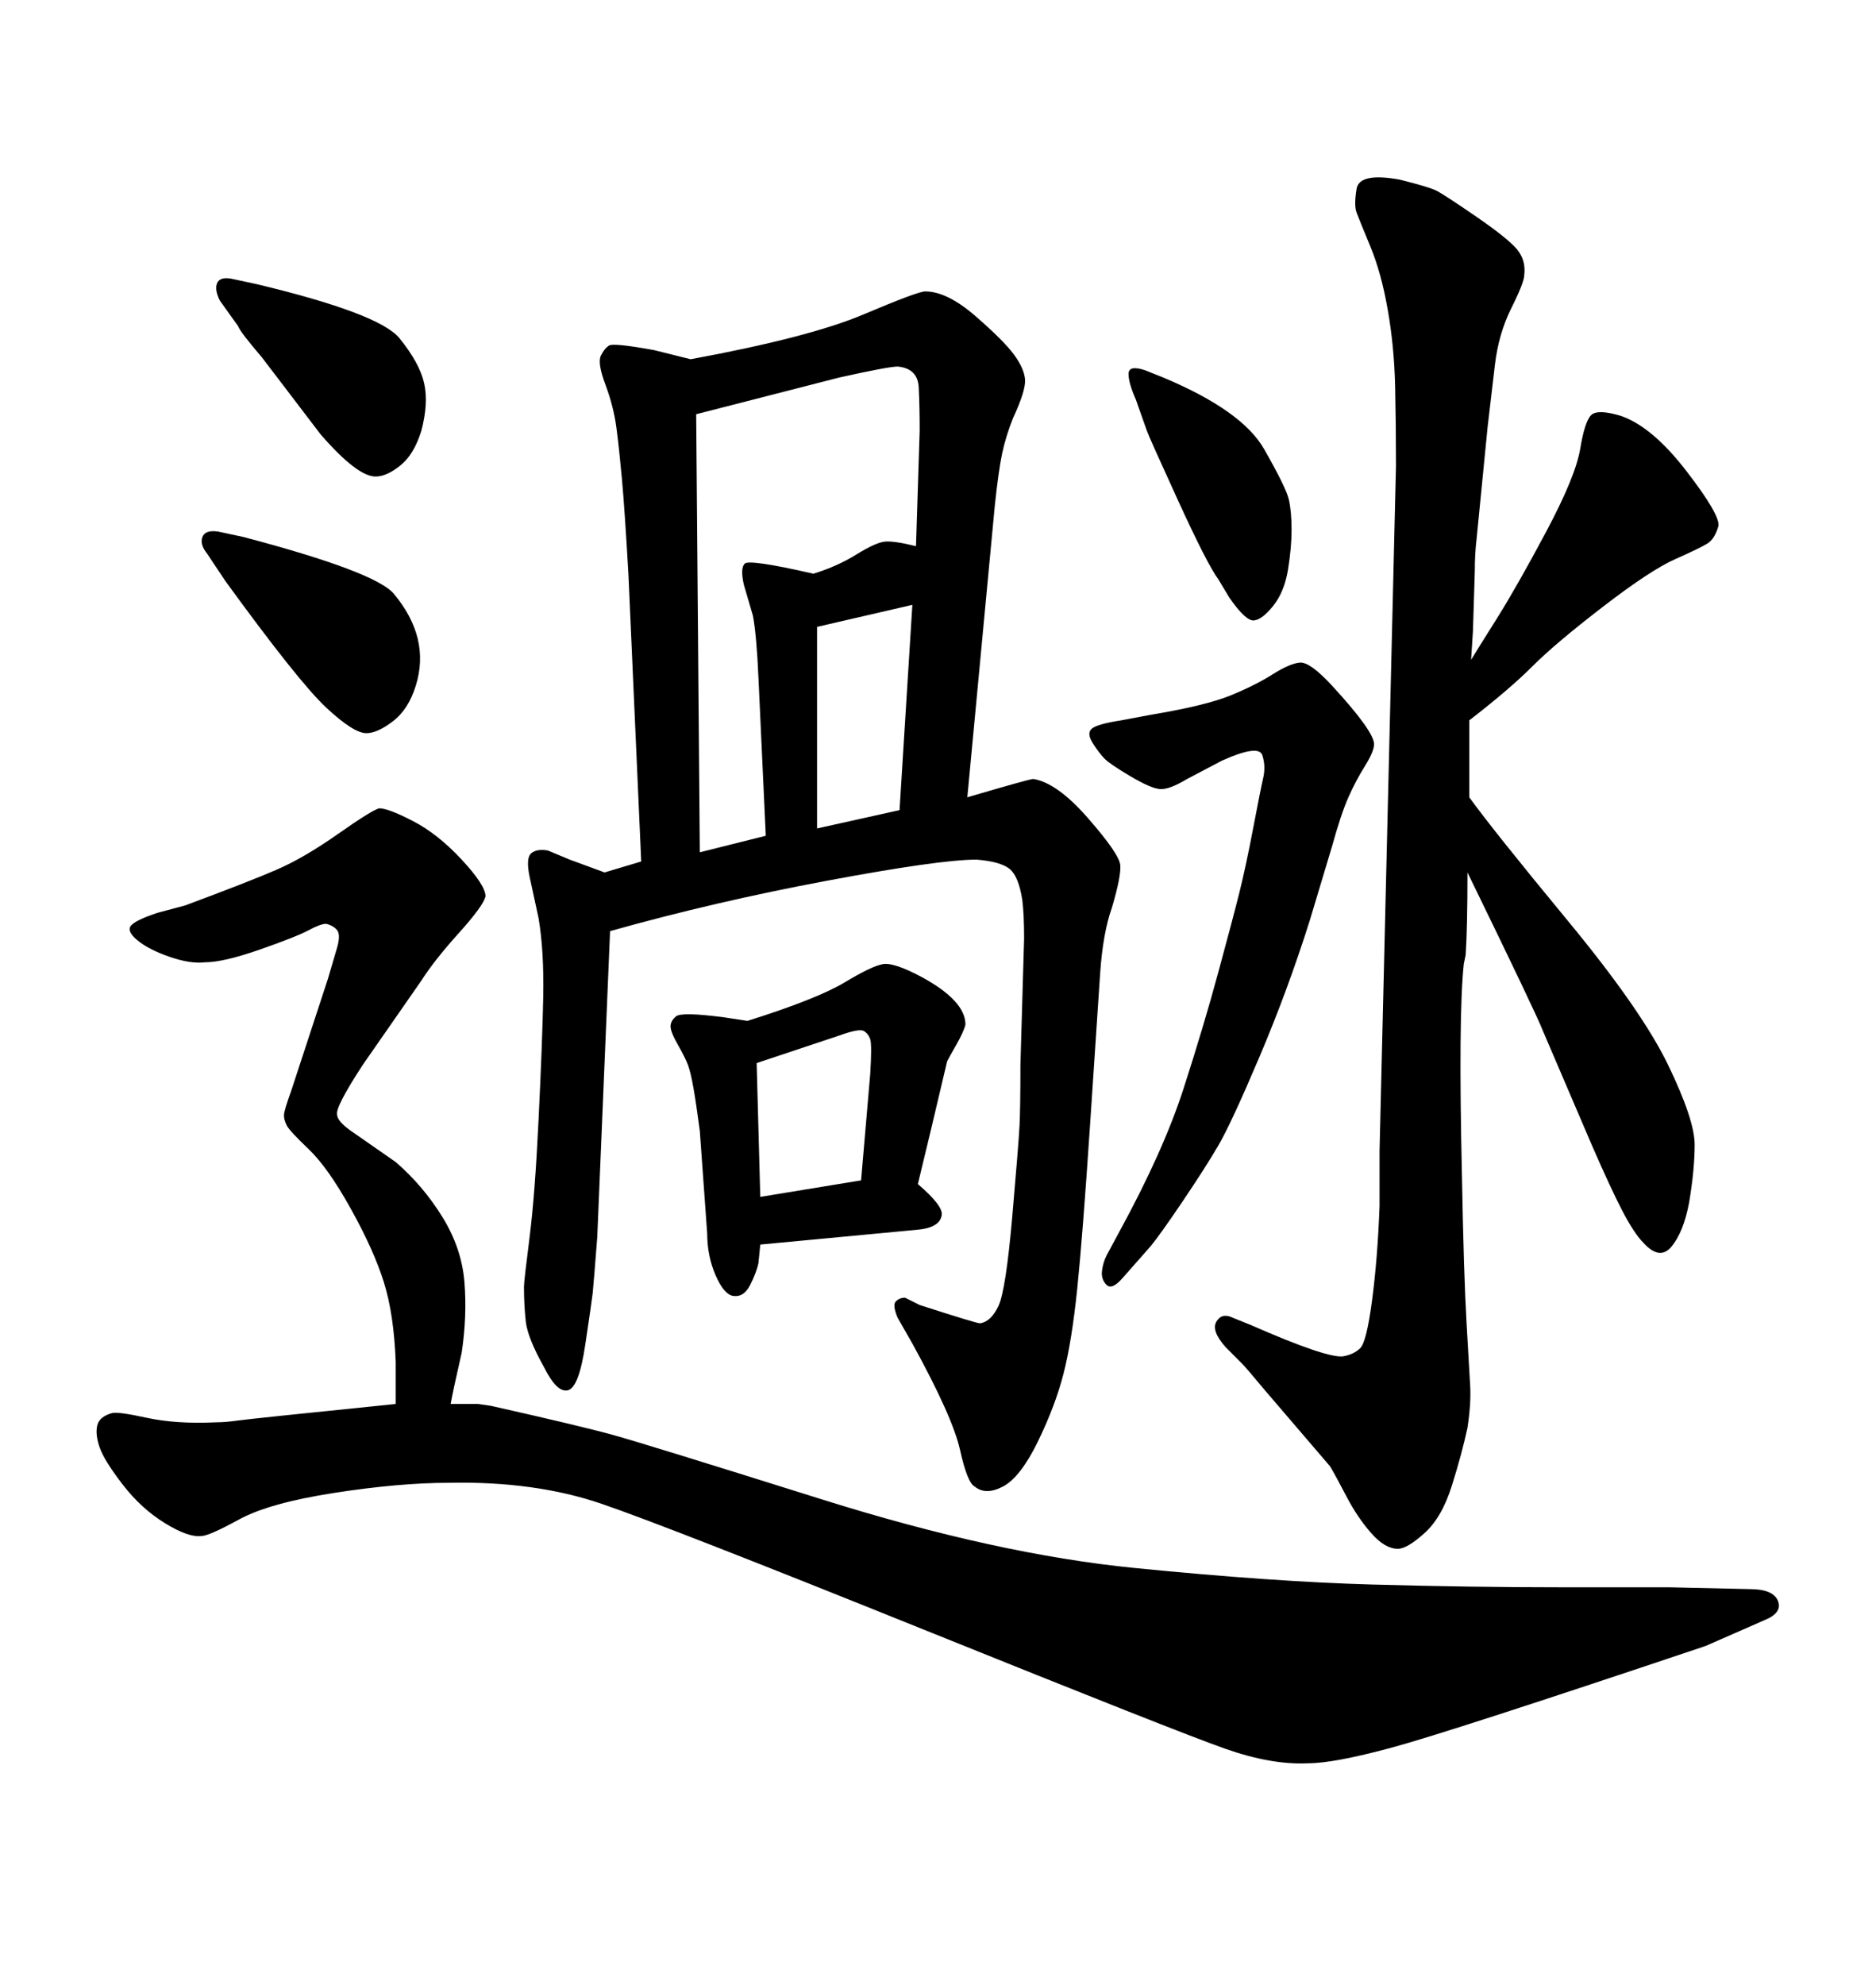 <svg xmlns="http://www.w3.org/2000/svg" xmlns:xlink="http://www.w3.org/1999/xlink" width="300" height="317.285"><path d="M72.07 224.41L72.07 224.41L76.46 224.41L78.52 224.71Q92.87 227.93 98.14 229.39Q103.42 230.86 131.40 239.65Q159.38 248.44 181.49 250.63Q203.61 252.83 219.43 253.27Q235.25 253.71 249.61 253.71Q263.96 253.71 266.89 253.71L266.89 253.71L279.79 254.00Q283.59 254.00 284.33 255.91Q285.06 257.81 282.13 258.98L282.13 258.98L272.75 263.09Q231.74 276.86 222.51 279.35Q213.28 281.84 209.18 281.84L209.18 281.84Q203.32 282.13 195.85 279.49Q188.38 276.86 147.66 260.45Q106.93 244.04 96.24 240.38Q85.55 236.72 71.78 237.01L71.78 237.01Q63.87 237.01 53.47 238.62Q43.07 240.23 38.23 242.87Q33.40 245.51 32.23 245.51L32.23 245.51Q30.18 245.80 26.37 243.46Q22.56 241.11 19.63 237.30Q16.70 233.50 15.97 231.45Q15.23 229.39 15.53 227.93Q15.82 226.46 17.87 225.88L17.87 225.88Q18.75 225.59 23.44 226.61Q28.13 227.64 34.57 227.34L34.57 227.34Q36.04 227.34 38.09 227.05Q40.14 226.76 63.28 224.41L63.28 224.41Q63.28 222.36 63.28 220.90Q63.28 219.43 63.28 217.68L63.28 217.68Q62.99 210.06 61.38 204.93Q59.77 199.80 56.10 193.21Q52.44 186.62 49.37 183.69Q46.29 180.76 45.85 179.88Q45.41 179.00 45.41 178.27Q45.41 177.54 46.58 174.32L46.58 174.32L52.44 156.45Q53.32 153.52 53.91 151.46Q54.49 149.41 53.91 148.68Q53.32 147.95 52.15 147.66L52.15 147.66Q51.27 147.66 49.37 148.68Q47.46 149.71 41.60 151.76Q35.74 153.81 32.81 153.81L32.81 153.81Q30.47 154.10 27.10 152.93Q23.73 151.76 21.97 150.29Q20.21 148.83 20.95 147.95Q21.68 147.07 25.20 145.90L25.20 145.90L29.59 144.73Q39.84 140.92 44.24 139.01Q48.63 137.11 54.05 133.30Q59.47 129.49 60.64 129.20L60.64 129.20Q62.11 129.20 66.06 131.25Q70.02 133.30 73.83 137.40Q77.64 141.50 77.64 143.26L77.64 143.26Q77.34 144.73 73.39 149.12Q69.43 153.52 67.38 156.74L67.38 156.74L58.01 170.21Q53.61 176.95 53.91 178.13L53.91 178.13Q53.91 179.30 56.54 181.05L56.54 181.05L63.28 185.74Q67.68 189.55 70.75 194.53Q73.83 199.51 74.27 204.93Q74.71 210.35 73.83 216.21L73.83 216.21Q72.36 222.66 72.07 224.41ZM38.09 52.15L38.09 52.15L35.16 48.05Q34.28 46.29 34.72 45.26Q35.16 44.24 36.91 44.53L36.91 44.53L41.02 45.41Q60.64 50.10 63.87 54.05Q67.09 58.01 67.82 61.23Q68.55 64.45 67.38 68.85L67.38 68.85Q66.21 72.66 64.01 74.41Q61.82 76.17 60.06 76.17L60.06 76.17Q57.13 76.17 51.27 69.43L51.27 69.43L41.89 57.13Q38.38 53.03 38.09 52.15ZM36.04 92.87L36.04 92.87L33.11 88.48Q31.93 87.01 32.37 85.84Q32.81 84.67 34.86 84.96L34.86 84.96L38.96 85.84Q60.06 91.41 62.99 94.92Q65.92 98.44 66.80 102.10Q67.68 105.76 66.50 109.57L66.50 109.57Q65.33 113.38 62.84 115.28Q60.35 117.19 58.59 117.19L58.59 117.19Q56.54 117.19 52.15 113.09Q47.75 108.98 36.04 92.87ZM183.40 68.85L183.40 68.85L181.64 63.87Q180.47 61.23 180.47 59.77Q180.47 58.30 183.11 59.18L183.11 59.18L186.04 60.35Q198.63 65.63 202.15 71.78Q205.66 77.93 206.10 79.83Q206.54 81.74 206.54 84.67L206.54 84.67Q206.54 87.60 205.96 91.11Q205.37 94.63 203.61 96.83Q201.86 99.02 200.54 99.17Q199.22 99.32 196.58 95.51L196.58 95.51L194.82 92.58Q193.07 90.23 188.38 79.98Q183.69 69.73 183.40 68.85ZM235.25 105.47L235.25 105.47Q236.13 104.00 239.36 98.88Q242.58 93.75 247.27 84.96Q251.95 76.17 252.69 71.78Q253.42 67.38 254.44 66.36Q255.47 65.33 259.28 66.50L259.28 66.50Q264.26 68.26 269.68 75.29Q275.10 82.32 274.80 84.08L274.80 84.08Q274.22 86.13 273.05 86.87Q271.88 87.60 267.92 89.36Q263.96 91.11 256.35 96.97Q248.73 102.83 245.07 106.49Q241.41 110.16 234.96 115.14L234.96 115.14L234.96 127.44Q238.77 132.71 250.63 147.07Q262.50 161.43 266.75 170.21Q271.00 179.00 271.00 182.96Q271.00 186.91 270.12 192.19L270.12 192.19Q269.24 196.88 267.33 199.22Q265.43 201.56 262.79 198.63L262.79 198.63Q261.33 197.17 259.42 193.51Q257.52 189.84 254.59 183.11L254.59 183.11L246.68 164.65Q245.80 162.30 234.67 139.45L234.67 139.45Q234.67 148.24 234.38 152.64L234.38 152.64L234.08 154.10Q233.20 162.30 233.79 188.09L233.79 188.09Q234.08 203.91 234.52 211.38Q234.96 218.85 235.11 221.63Q235.25 224.41 234.67 228.22L234.67 228.22Q233.79 232.32 232.18 237.45Q230.57 242.58 227.78 245.07Q225 247.56 223.54 247.56L223.54 247.56Q221.48 247.56 219.29 245.07Q217.09 242.58 215.33 239.21Q213.57 235.84 212.70 234.38L212.70 234.38L202.15 222.07Q199.22 218.55 198.63 217.97L198.63 217.97L196.00 215.33Q193.65 212.70 194.53 211.23Q195.41 209.77 197.17 210.64L197.17 210.64L200.10 211.82Q212.11 217.09 214.75 216.80L214.75 216.80Q216.50 216.50 217.53 215.48Q218.55 214.45 219.43 207.71Q220.31 200.98 220.61 192.77L220.61 192.77L220.61 183.98L223.24 74.41Q223.24 67.97 223.10 61.67Q222.95 55.37 221.92 49.51Q220.90 43.65 219.14 39.40Q217.38 35.16 216.94 33.98Q216.50 32.81 216.94 30.18Q217.38 27.54 223.83 28.71L223.83 28.71Q228.52 29.88 229.69 30.47Q230.86 31.05 235.99 34.57Q241.11 38.09 242.58 39.84Q244.04 41.60 243.75 43.95L243.75 43.95Q243.75 45.12 241.70 49.22Q239.65 53.32 239.06 58.30Q238.48 63.28 237.89 68.26L237.89 68.26L236.13 86.13Q235.84 88.48 235.84 91.41L235.84 91.41L235.55 100.78L235.25 105.47ZM146.48 196.58L121.58 198.93L121.29 201.86Q121.00 203.32 119.97 205.37Q118.95 207.42 117.19 207.13L117.19 207.13Q115.72 206.84 114.40 203.76Q113.09 200.68 113.09 197.17L113.09 197.17L111.91 180.76Q111.33 176.37 110.89 173.88Q110.45 171.39 110.01 170.21Q109.57 169.04 108.40 166.99Q107.23 164.94 107.23 164.06Q107.23 163.18 108.11 162.45Q108.98 161.72 115.72 162.60L115.72 162.60L119.53 163.18Q130.66 159.67 135.06 157.03Q139.45 154.39 141.21 154.10Q142.97 153.81 147.36 156.15L147.36 156.15Q154.39 159.96 154.39 163.77L154.39 163.77Q154.10 164.94 152.93 166.99Q151.76 169.04 151.46 169.63L151.46 169.63L148.83 180.76L146.78 189.26Q150.88 192.77 150.59 194.24L150.59 194.24Q150.29 196.29 146.48 196.58L146.48 196.58ZM121.00 169.92L121.58 191.31L137.70 188.67L139.16 171.68Q139.45 166.99 139.16 166.11Q138.87 165.23 138.13 164.79Q137.40 164.36 134.18 165.53L134.18 165.53L121.00 169.92ZM195.41 121.58L189.84 124.51Q186.91 126.27 185.45 126.12Q183.98 125.98 180.76 124.07Q177.54 122.17 176.66 121.29Q175.78 120.41 174.76 118.80Q173.73 117.19 174.61 116.46Q175.49 115.72 179.30 115.14L179.30 115.14L183.98 114.26Q192.77 112.79 196.73 111.18Q200.68 109.57 203.47 107.81Q206.25 106.05 207.86 105.91Q209.47 105.76 212.99 109.57L212.99 109.57Q219.73 116.89 219.73 118.95L219.73 118.95Q219.73 120.12 218.26 122.46Q216.80 124.80 215.63 127.44Q214.45 130.08 212.99 135.35L212.99 135.35L209.47 147.07Q205.96 158.20 201.42 168.90Q196.88 179.59 194.82 183.11Q192.77 186.62 189.11 192.04Q185.45 197.46 183.98 199.22L183.98 199.22L179.59 204.20Q177.83 206.25 176.95 205.37Q176.07 204.49 176.22 203.17Q176.37 201.86 176.95 200.68L176.95 200.68L179.00 196.88Q186.04 183.98 189.26 174.02Q192.48 164.06 194.82 155.42Q197.17 146.78 198.19 142.68Q199.22 138.57 200.39 132.42Q201.56 126.27 202.00 124.37Q202.44 122.46 201.86 120.70Q201.27 118.95 195.41 121.58L195.41 121.58ZM96.68 139.45L102.54 137.70L100.49 91.70Q99.90 81.45 99.46 76.61Q99.02 71.78 98.58 68.41Q98.14 65.04 96.83 61.52Q95.51 58.01 96.09 56.84Q96.68 55.66 97.41 55.22Q98.14 54.79 104.59 55.96L104.59 55.96L110.45 57.42Q129.49 53.91 138.13 50.24Q146.78 46.58 147.95 46.58L147.95 46.58Q151.46 46.58 156.01 50.54Q160.55 54.49 162.16 56.69Q163.77 58.89 163.92 60.64Q164.06 62.40 162.01 66.80L162.01 66.80Q160.84 69.73 160.25 72.51Q159.67 75.29 159.08 80.86L159.08 80.86L154.69 127.44Q164.65 124.51 165.23 124.51L165.23 124.51Q169.04 125.10 174.02 130.81Q179.00 136.52 179.15 138.28Q179.30 140.04 177.83 145.02L177.83 145.02Q176.37 149.12 175.93 155.57Q175.49 162.01 174.32 179.74Q173.14 197.46 172.27 205.96Q171.39 214.45 170.07 219.58Q168.75 224.71 165.97 230.42Q163.18 236.13 160.40 237.60Q157.62 239.06 155.86 237.60L155.86 237.60Q154.69 237.01 153.52 231.74Q152.34 226.46 145.90 214.75L145.90 214.75L143.55 210.64Q142.68 208.59 143.26 208.01Q143.85 207.42 144.73 207.42L144.73 207.42L147.07 208.59Q156.15 211.52 156.74 211.52L156.74 211.52Q158.50 211.23 159.67 208.74Q160.84 206.25 161.87 194.53Q162.89 182.81 163.04 179.88Q163.18 176.95 163.18 170.21L163.18 170.21L163.77 150Q163.77 146.19 163.48 143.85L163.48 143.85Q162.89 140.04 161.43 138.87Q159.96 137.70 156.15 137.40L156.15 137.40Q150.29 137.40 132.28 140.77Q114.26 144.14 97.56 148.83L97.56 148.83L95.51 197.75Q94.92 205.37 94.78 206.69Q94.63 208.01 93.60 214.89Q92.58 221.78 90.82 222.22Q89.06 222.66 87.01 218.55L87.01 218.55Q84.38 213.87 84.08 211.23Q83.79 208.59 83.79 205.66L83.79 205.66Q83.79 204.79 84.67 197.90Q85.55 191.02 86.13 178.86Q86.72 166.70 86.87 159.38Q87.01 152.05 86.13 146.78L86.13 146.78L84.67 140.04Q84.08 137.11 84.96 136.38Q85.84 135.64 87.60 135.94L87.60 135.94L91.11 137.40L96.68 139.45ZM111.33 66.21L111.91 136.23L122.46 133.59L121.29 108.40Q121.00 101.66 120.41 98.44L120.41 98.44L118.95 93.46Q118.36 90.82 119.09 90.09Q119.82 89.36 130.08 91.70L130.08 91.70Q133.89 90.53 136.96 88.62Q140.04 86.72 141.50 86.57Q142.97 86.43 146.48 87.30L146.48 87.30L147.07 68.85Q147.07 65.04 146.92 61.96Q146.78 58.89 143.55 58.59L143.55 58.59Q142.09 58.59 134.18 60.35L134.18 60.35L111.33 66.21ZM130.66 100.20L130.66 132.42L143.85 129.49L145.90 96.68L130.66 100.20Z"/></svg>